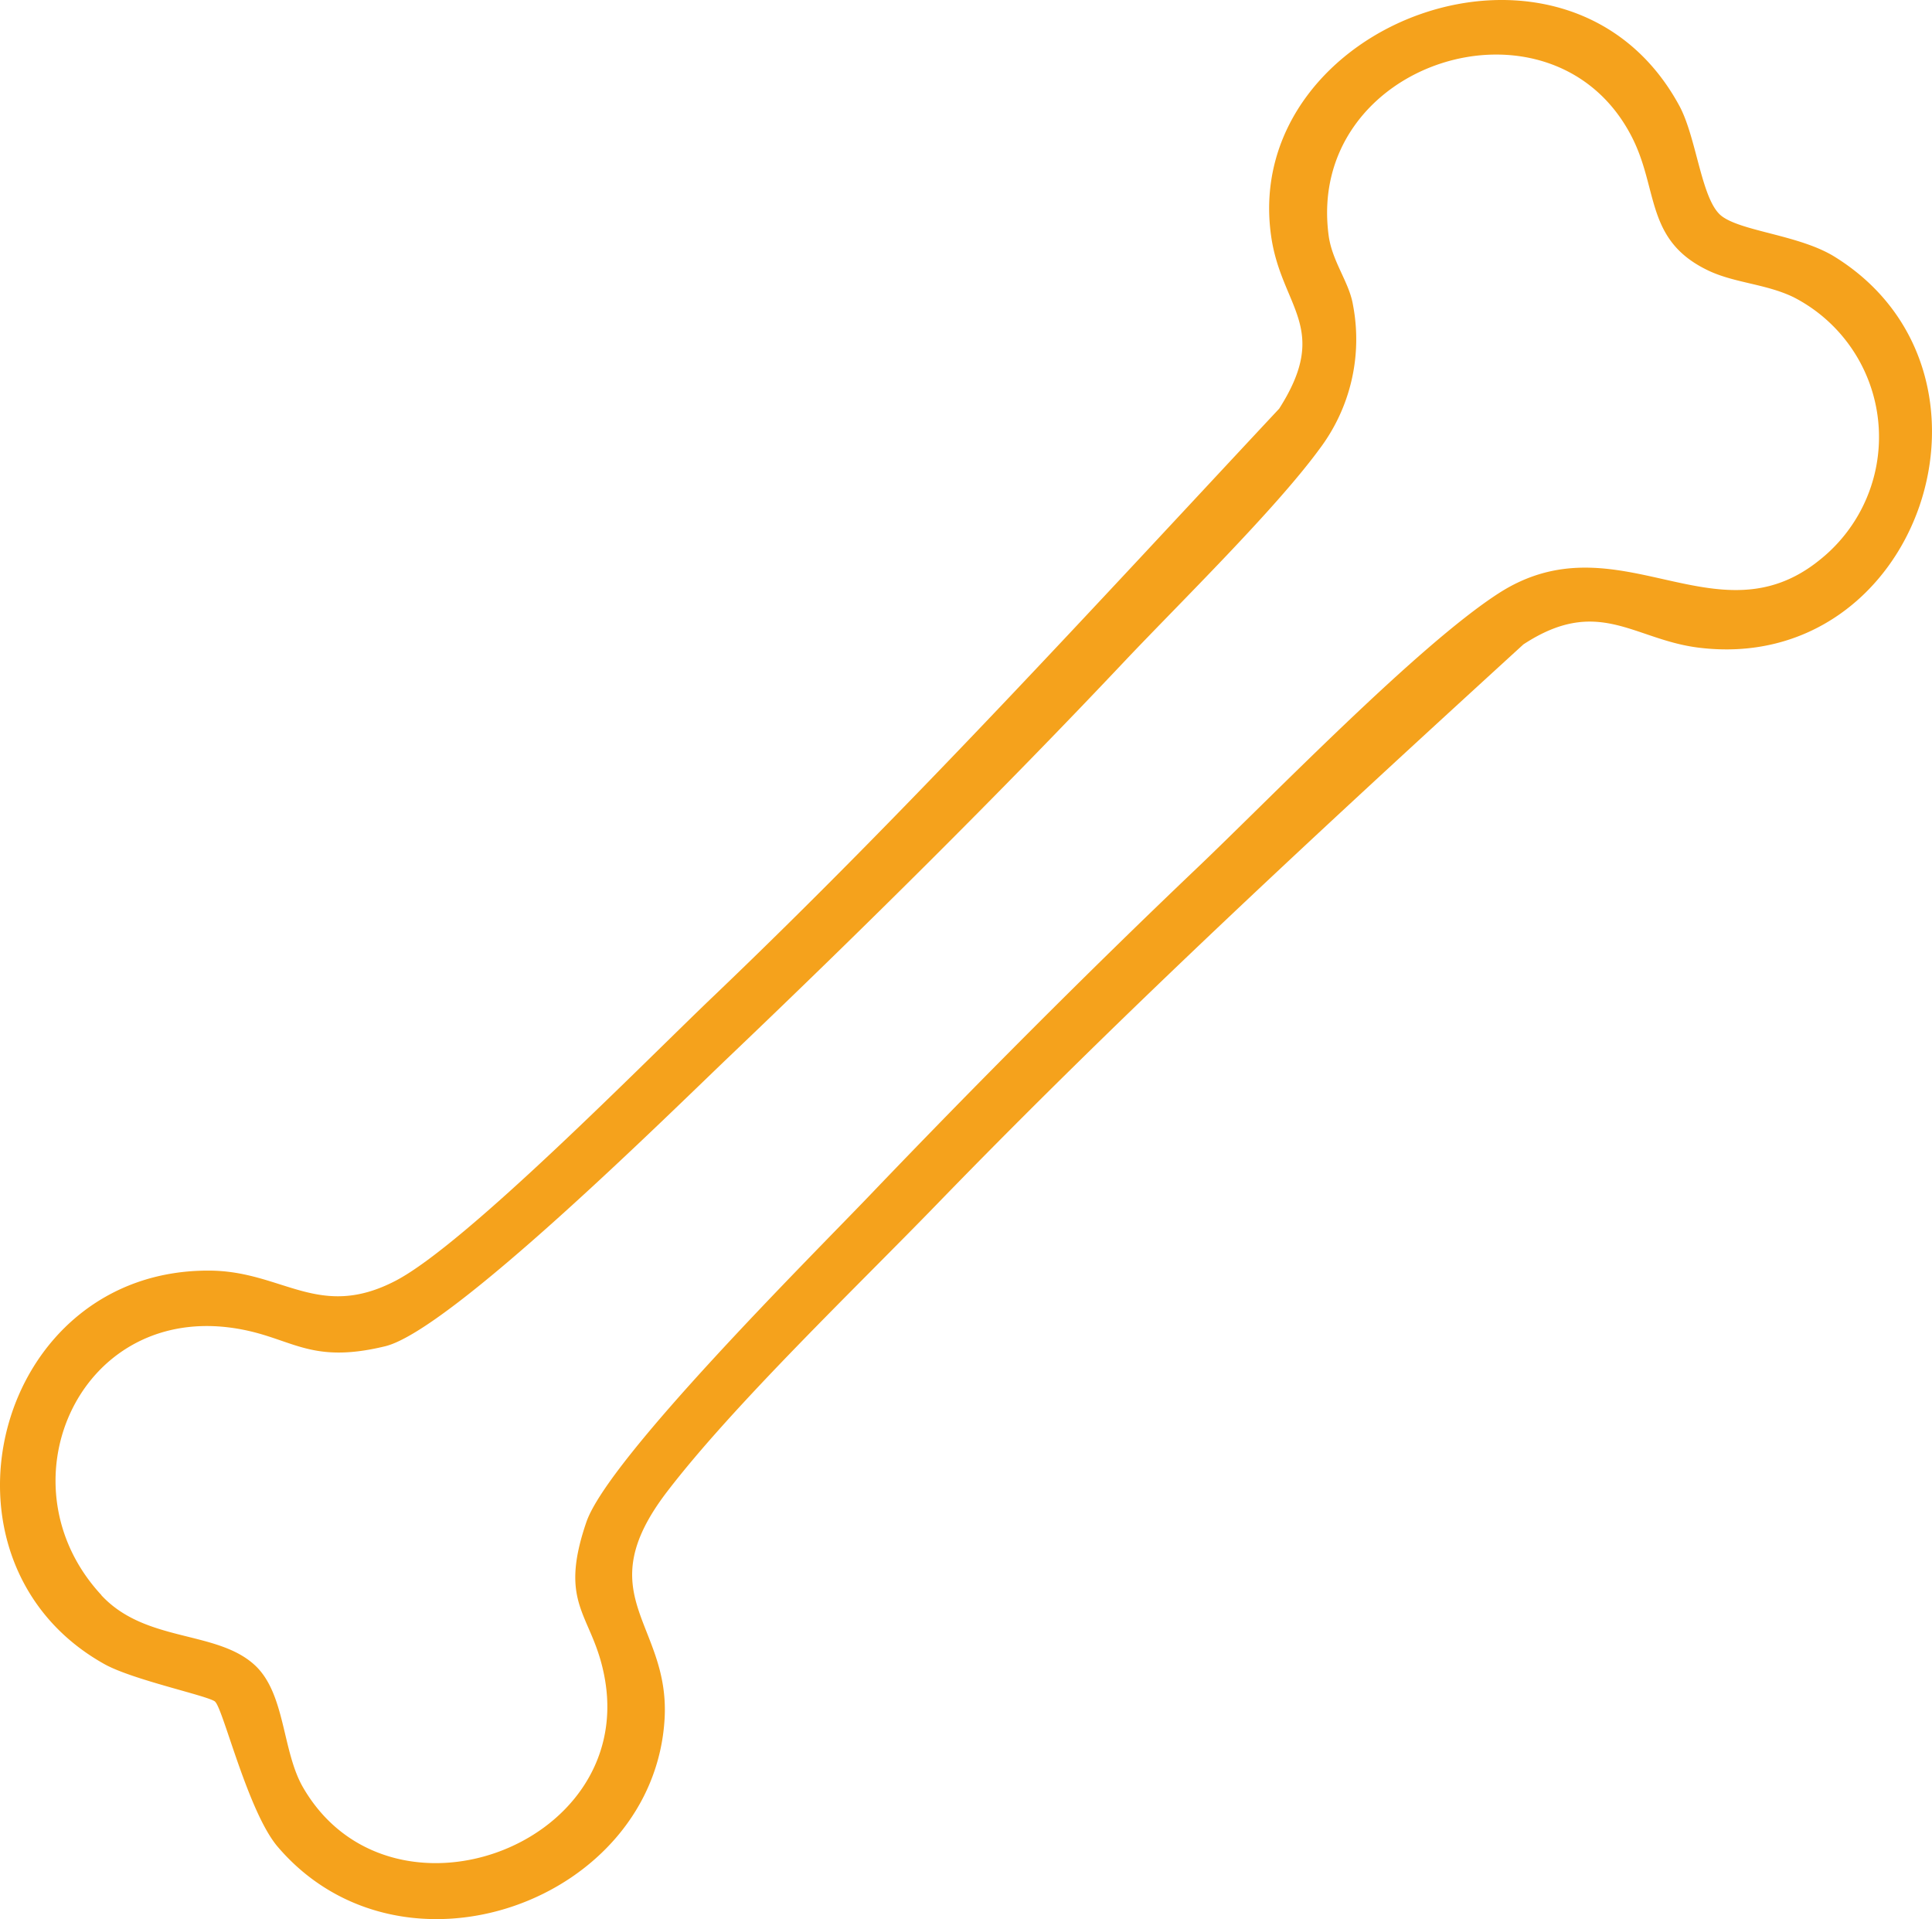 <svg xmlns="http://www.w3.org/2000/svg" width="61.65" height="61.238" viewBox="0 0 61.65 61.238"><path d="M3.234,50.9c1.417,1.529,3.7,1.1,4.917,2.25.963.917.85,2.738,1.525,3.892,2.742,4.713,10.518,1.929,9.635-3.413-.354-2.138-1.538-2.325-.6-5.063.7-2.034,7.143-8.443,9.051-10.435,3.321-3.471,6.934-7.1,10.418-10.418,2.446-2.33,7.047-7.1,9.626-8.772,3.8-2.467,6.947,1.629,10.277-1.088a5.012,5.012,0,0,0-.846-8.368c-.867-.421-1.846-.45-2.684-.833-2.071-.963-1.613-2.592-2.484-4.288C49.554-.534,41.632,1.946,42.4,7.538c.121.829.658,1.475.775,2.2a5.81,5.81,0,0,1-1.067,4.584c-1.421,1.942-4.447,4.9-6.218,6.772-3.963,4.2-8.4,8.593-12.581,12.581-1.992,1.9-8.939,8.776-11.018,9.281-2.525.613-3.017-.354-4.98-.6-4.863-.608-7.3,5.063-4.076,8.539m3.63,3.4c-.225-.188-2.634-.692-3.538-1.2C-2.537,49.815-.183,40.443,6.748,40.543c2.3.038,3.446,1.588,5.88.321,2.255-1.179,7.951-6.989,10.139-9.076C29.034,25.8,34.9,19.373,40.819,13.039c1.663-2.609.05-3.225-.263-5.547C39.632.708,50.037-3.193,53.592,3.383c.558,1.042.7,3.03,1.354,3.517s2.467.6,3.584,1.284c5.976,3.688,2.73,13.385-4.359,12.477-2.059-.267-3.18-1.659-5.559-.1-6.351,5.805-12.7,11.656-18.69,17.836-2.567,2.65-6.509,6.418-8.647,9.214-2.525,3.313.1,4.176-.067,7.218-.325,5.83-8.36,8.76-12.344,4.1-.95-1.109-1.746-4.417-2-4.63" transform="translate(0 0)" fill="#f5a21c"/></svg>